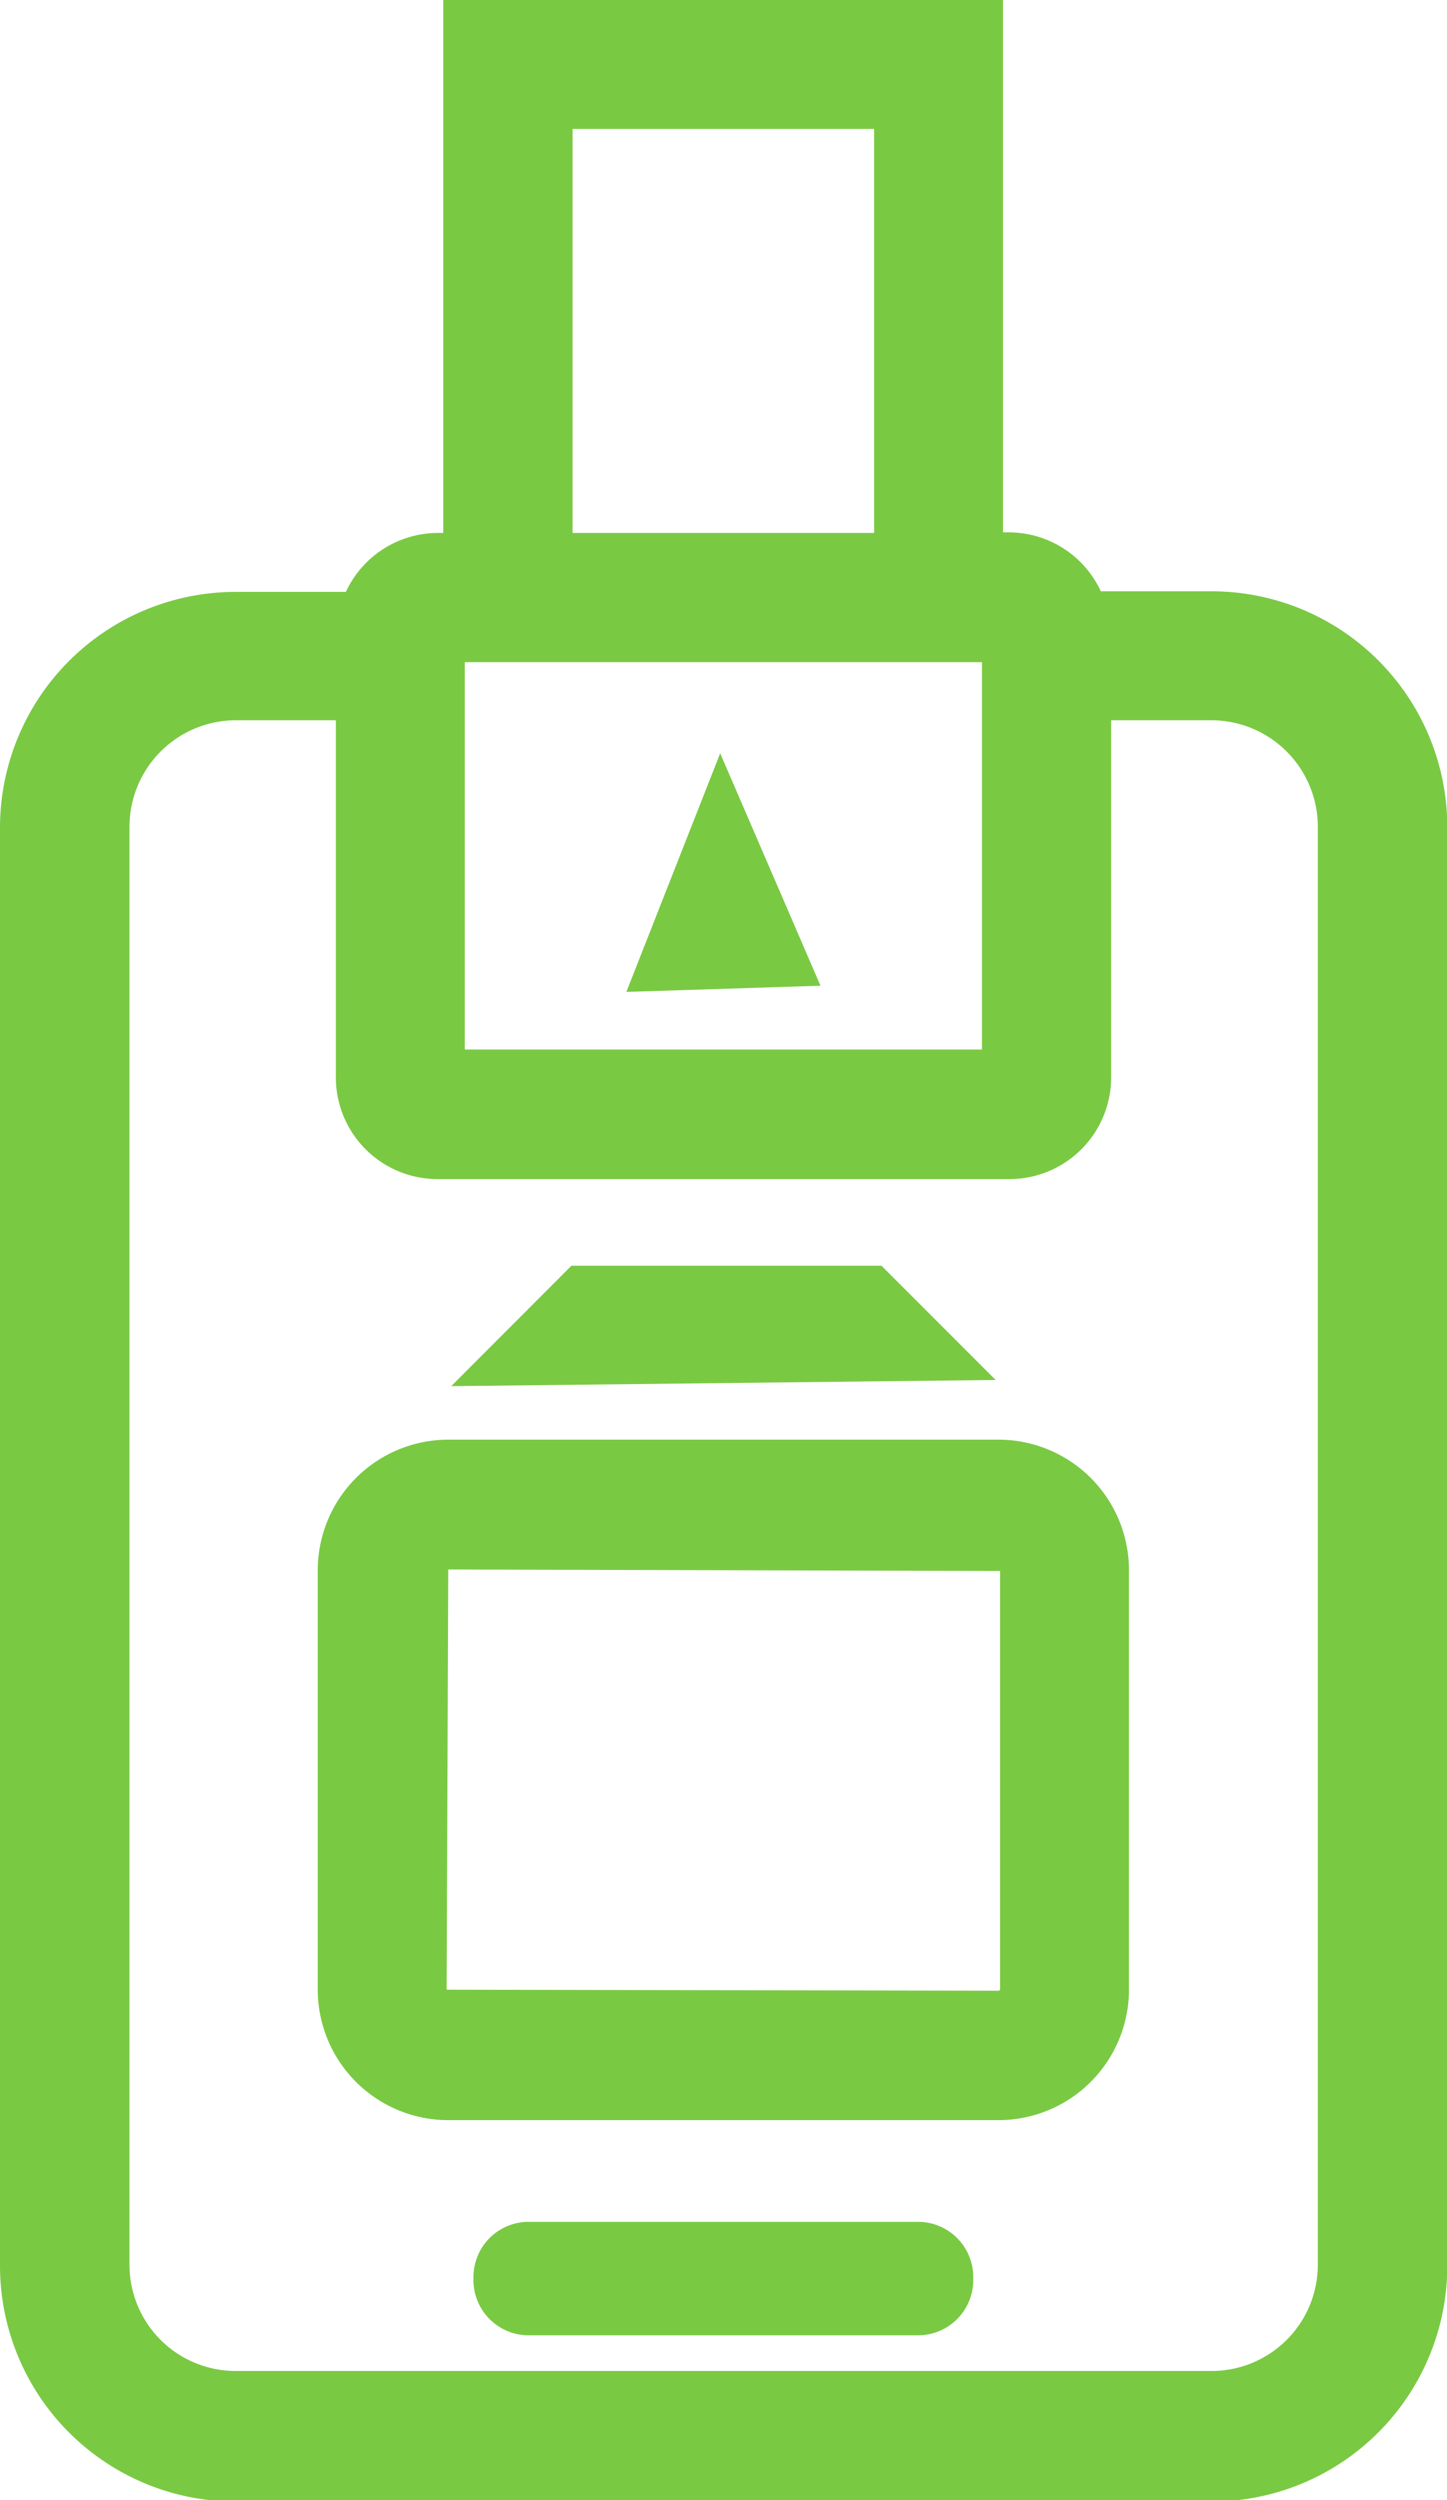 <?xml version="1.0" encoding="UTF-8"?>
<svg xmlns="http://www.w3.org/2000/svg" viewBox="0 0 98.23 169.64">
  <defs>
    <style>.cls-1{fill:#7ac943;}</style>
  </defs>
  <title>InnaITKey PK1101 -FIDO2L2 Biometric</title>
  <g id="Layer_2" data-name="Layer 2">
    <g id="Layer_1-2" data-name="Layer 1">
      <path class="cls-1" d="M82.23,40.12h-7.5a6.89,6.89,0,0,0-6.21-4h-.43V0h-38V36.16H29.7a6.9,6.9,0,0,0-6.22,4H16a16,16,0,0,0-16,16v97.57a16,16,0,0,0,16,16H82.25a16,16,0,0,0,16-16V56.11A16,16,0,0,0,82.23,40.12ZM38.87,8.75H59.34V36.16H38.87ZM31.55,44.93H66.66V71.21H31.55ZM89.46,153.66a7.21,7.21,0,0,1-7.21,7.21H16a7.21,7.21,0,0,1-7.21-7.21V56.11A7.23,7.23,0,0,1,16,48.87H22.8v24.2A6.9,6.9,0,0,0,29.7,80H68.54a6.9,6.9,0,0,0,6.89-6.89V48.87h6.82a7.23,7.23,0,0,1,7.21,7.24Z"></path>
      <path class="cls-1" d="M67.79,97.68H30.43a8.87,8.87,0,0,0-8.86,8.86V135a8.86,8.86,0,0,0,8.86,8.85H67.79A8.86,8.86,0,0,0,76.64,135v-28.4A8.86,8.86,0,0,0,67.79,97.68Zm.1,37.28a.11.11,0,0,1-.1.11L30.32,135l.11-28.51,37.46.1Z"></path>
      <polygon class="cls-1" points="59.84 85.88 38.79 85.88 30.63 94.05 67.59 93.63 59.84 85.88"></polygon>
      <polygon class="cls-1" points="42.52 67.3 55.7 66.88 48.89 51.11 42.52 67.3"></polygon>
      <path class="cls-1" d="M62.32,150.75H35.89a3.75,3.75,0,0,0-3.75,3.75v.2a3.75,3.75,0,0,0,3.75,3.75H62.32a3.75,3.75,0,0,0,3.75-3.75v-.2A3.75,3.75,0,0,0,62.32,150.75Z"></path>
    </g>
  </g>
</svg>
